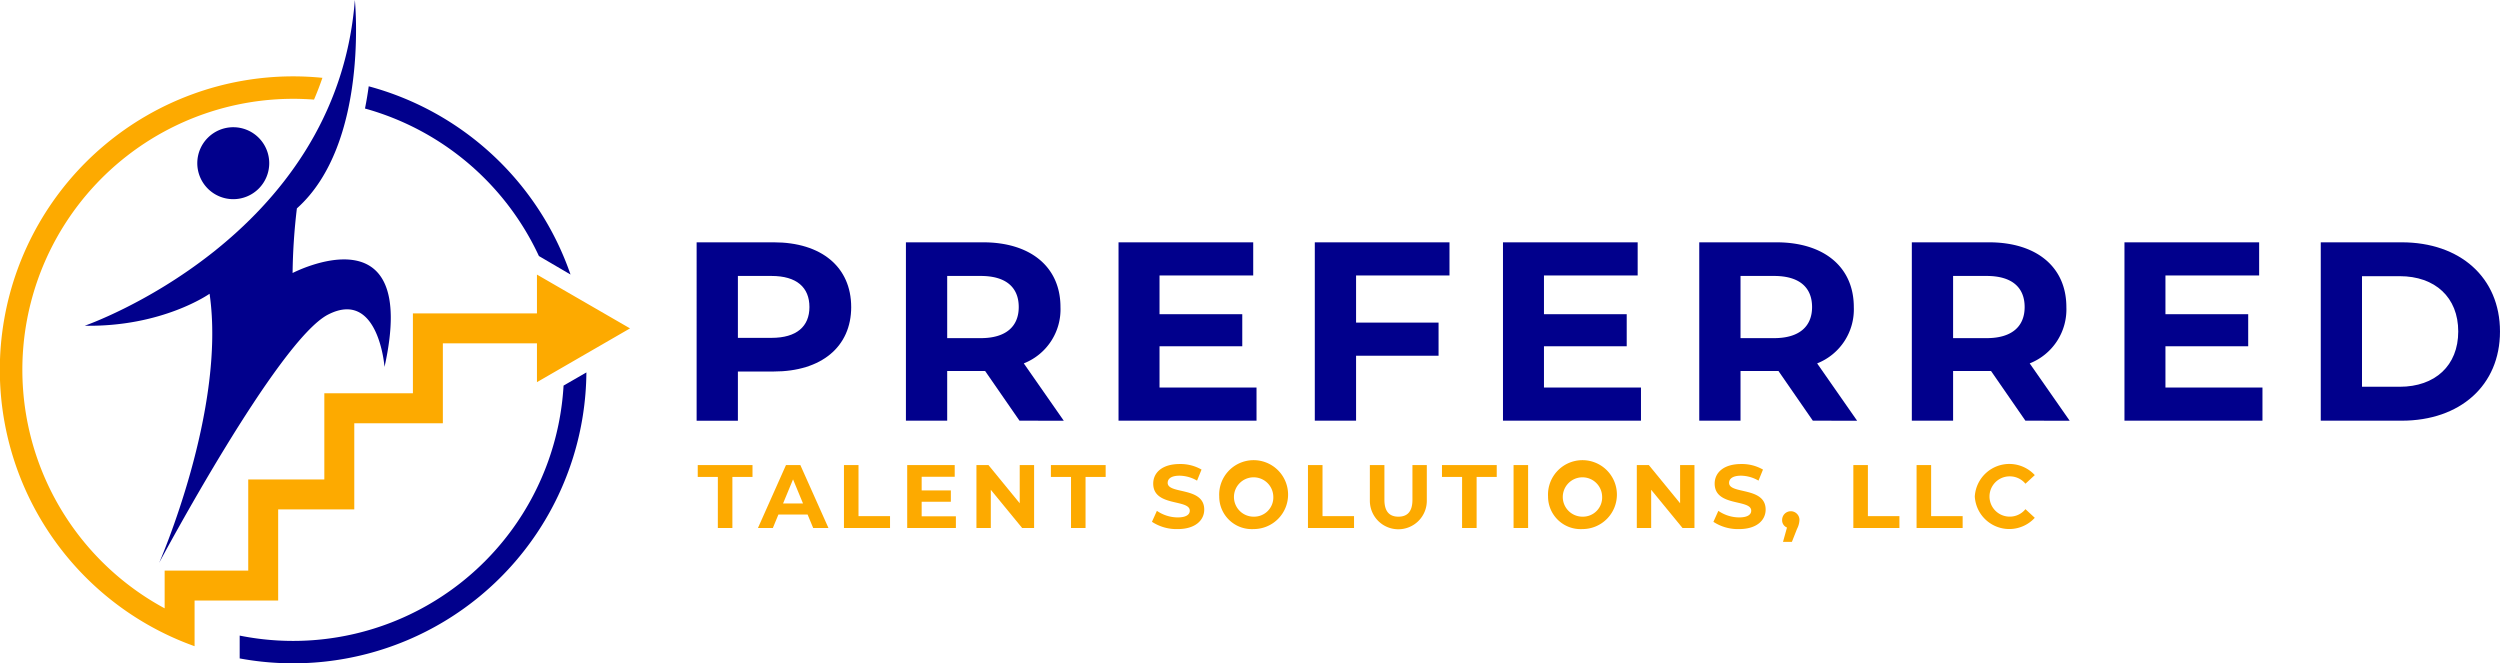 <svg id="Logo" xmlns="http://www.w3.org/2000/svg" xmlns:xlink="http://www.w3.org/1999/xlink" width="315" height="83.576" viewBox="0 0 315 83.576">
  <defs>
    <clipPath id="clip-path">
      <rect id="Rectangle_3203" data-name="Rectangle 3203" width="315" height="83.576" fill="none"/>
    </clipPath>
  </defs>
  <g id="Group_824" data-name="Group 824" clip-path="url(#clip-path)">
    <path id="Path_941" data-name="Path 941" d="M263.524,78.471l3.983,2.33a37.111,37.111,0,0,0-25.428-23.716c-.124.913-.278,1.851-.47,2.8a34.281,34.281,0,0,1,21.915,18.587" transform="translate(-195.621 -46.211)" fill="#01008c"/>
    <path id="Path_942" data-name="Path 942" d="M199.471,247.993a34.135,34.135,0,0,1-40.809,31.5v2.876a36.953,36.953,0,0,0,43.686-36.034Z" transform="translate(-128.462 -199.408)" fill="#01008c"/>
    <path id="Path_943" data-name="Path 943" d="M79.383,82.294,68.52,76.015l-.864-.5v4.89H52.026V90.473H40.865v10.856H31.278v11.482H20.746v4.757a34.149,34.149,0,0,1,16.2-64.2c.883,0,1.756.038,2.621.1q.581-1.352,1.056-2.743c-1.21-.121-2.436-.186-3.678-.186A36.978,36.978,0,0,0,24.517,122.34v-5.751H35.049V105.1h9.59V94.25H55.8V84.18H67.656v4.89l.679-.392Z" transform="translate(0 -40.918)" fill="#fdaa00"/>
    <path id="Path_944" data-name="Path 944" d="M56.081,41.043c9.8.166,15.732-4.03,15.732-4.03,2.117,14.581-6.351,33.9-6.351,33.9S80.405,42.87,86.756,39.63s7.1,6.6,7.1,6.6C98.337,26.046,82.273,34.4,82.273,34.4a75.4,75.4,0,0,1,.54-8.142C91.945,18.112,90.119,0,90.119,0,87.794,30.076,56.081,41.043,56.081,41.043" transform="translate(-45.406)" fill="#01008c"/>
    <path id="Path_945" data-name="Path 945" d="M135.172,84.158A4.532,4.532,0,1,0,139.7,88.69a4.53,4.53,0,0,0-4.528-4.532" transform="translate(-105.777 -68.127)" fill="#01008c"/>
    <path id="Path_946" data-name="Path 946" d="M480.634,168.436c0,5.008-3.754,8.123-9.753,8.123h-4.523v6.2h-5.2V160.281h9.721c6,0,9.753,3.114,9.753,8.155m-5.261,0c0-2.472-1.6-3.917-4.78-3.917h-4.234v7.8h4.234c3.176,0,4.78-1.445,4.78-3.885" transform="translate(-373.383 -129.749)" fill="#01008c"/>
    <path id="Path_947" data-name="Path 947" d="M614.01,182.755l-4.331-6.261H604.9v6.261h-5.2V160.281h9.72c6,0,9.753,3.114,9.753,8.155a7.307,7.307,0,0,1-4.62,7.1l5.037,7.224Zm-4.876-18.236H604.9v7.834h4.235c3.176,0,4.78-1.477,4.78-3.917,0-2.472-1.6-3.917-4.78-3.917" transform="translate(-485.554 -129.749)" fill="#01008c"/>
    <path id="Path_948" data-name="Path 948" d="M757.817,178.581v4.174H740.43V160.281H757.4v4.174H745.595v4.88h10.426v4.045H745.595v5.2Z" transform="translate(-599.495 -129.749)" fill="#01008c"/>
    <path id="Path_949" data-name="Path 949" d="M875.569,164.455v5.939h10.394v4.174H875.569v8.187h-5.2V160.281h16.971v4.174Z" transform="translate(-704.704 -129.749)" fill="#01008c"/>
    <path id="Path_950" data-name="Path 950" d="M1012.31,178.581v4.174H994.922V160.281h16.971v4.174h-11.806v4.88h10.426v4.045h-10.426v5.2Z" transform="translate(-805.547 -129.749)" fill="#01008c"/>
    <path id="Path_951" data-name="Path 951" d="M1139.173,182.755l-4.331-6.261h-4.78v6.261h-5.2V160.281h9.72c6,0,9.753,3.114,9.753,8.155a7.306,7.306,0,0,1-4.62,7.1l5.037,7.224Zm-4.876-18.236h-4.235v7.834h4.235c3.176,0,4.78-1.477,4.78-3.917,0-2.472-1.6-3.917-4.78-3.917" transform="translate(-910.756 -129.749)" fill="#01008c"/>
    <path id="Path_952" data-name="Path 952" d="M1279.9,182.755l-4.331-6.261h-4.78v6.261h-5.2V160.281h9.72c6,0,9.752,3.114,9.752,8.155a7.307,7.307,0,0,1-4.62,7.1l5.037,7.224Zm-4.876-18.236h-4.235v7.834h4.235c3.176,0,4.78-1.477,4.78-3.917,0-2.472-1.6-3.917-4.78-3.917" transform="translate(-1024.699 -129.749)" fill="#01008c"/>
    <path id="Path_953" data-name="Path 953" d="M1423.711,178.581v4.174h-17.388V160.281h16.97v4.174h-11.806v4.88h10.427v4.045h-10.427v5.2Z" transform="translate(-1138.641 -129.749)" fill="#01008c"/>
    <path id="Path_954" data-name="Path 954" d="M1536.265,160.281h10.2c7.346,0,12.383,4.431,12.383,11.237s-5.037,11.237-12.383,11.237h-10.2Zm9.945,18.2c4.459,0,7.378-2.665,7.378-6.967s-2.919-6.967-7.378-6.967h-4.748v13.934Z" transform="translate(-1243.85 -129.749)" fill="#01008c"/>
    <path id="Path_955" data-name="Path 955" d="M464.415,309.122H461.88v-1.495h6.9v1.495h-2.535v6.433h-1.833Z" transform="translate(-373.965 -249.028)" fill="#fdaa00"/>
    <path id="Path_956" data-name="Path 956" d="M507.976,313.856H504.3l-.7,1.7h-1.878l3.531-7.928h1.811l3.542,7.928h-1.924Zm-.577-1.393-1.256-3.035-1.256,3.035Z" transform="translate(-406.22 -249.028)" fill="#fdaa00"/>
    <path id="Path_957" data-name="Path 957" d="M558.677,307.627h1.833v6.433h3.972v1.495h-5.806Z" transform="translate(-452.338 -249.028)" fill="#fdaa00"/>
    <path id="Path_958" data-name="Path 958" d="M606.669,314.083v1.472h-6.134v-7.928h5.987V309.1h-4.165v1.721h3.678v1.427h-3.678v1.835Z" transform="translate(-486.228 -249.028)" fill="#fdaa00"/>
    <path id="Path_959" data-name="Path 959" d="M653.641,307.627v7.928h-1.505l-3.95-4.813v4.813h-1.811v-7.928h1.516l3.938,4.813v-4.813Z" transform="translate(-523.344 -249.028)" fill="#fdaa00"/>
    <path id="Path_960" data-name="Path 960" d="M698.2,309.122h-2.535v-1.495h6.9v1.495h-2.535v6.433H698.2Z" transform="translate(-563.252 -249.028)" fill="#fdaa00"/>
    <path id="Path_961" data-name="Path 961" d="M762.555,314.2l.623-1.382a4.656,4.656,0,0,0,2.614.827c1.086,0,1.528-.362,1.528-.849,0-1.484-4.606-.464-4.606-3.409,0-1.348,1.086-2.469,3.339-2.469a5.311,5.311,0,0,1,2.75.7l-.566,1.393a4.472,4.472,0,0,0-2.2-.623c-1.086,0-1.5.408-1.5.906,0,1.461,4.606.453,4.606,3.364,0,1.325-1.1,2.458-3.361,2.458a5.643,5.643,0,0,1-3.225-.917" transform="translate(-617.409 -248.451)" fill="#fdaa00"/>
    <path id="Path_962" data-name="Path 962" d="M807.089,311.014a4.341,4.341,0,1,1,4.334,4.1,4.1,4.1,0,0,1-4.334-4.1m6.813,0a2.479,2.479,0,1,0-2.478,2.537,2.418,2.418,0,0,0,2.478-2.537" transform="translate(-653.466 -248.451)" fill="#fdaa00"/>
    <path id="Path_963" data-name="Path 963" d="M865.832,307.627h1.833v6.433h3.972v1.495h-5.806Z" transform="translate(-701.028 -249.028)" fill="#fdaa00"/>
    <path id="Path_964" data-name="Path 964" d="M906.8,312.067v-4.44h1.833V312c0,1.506.656,2.129,1.766,2.129s1.765-.623,1.765-2.129v-4.372h1.811v4.44a3.588,3.588,0,1,1-7.175,0" transform="translate(-734.197 -249.028)" fill="#fdaa00"/>
    <path id="Path_965" data-name="Path 965" d="M957.078,309.122h-2.535v-1.495h6.9v1.495h-2.535v6.433h-1.833Z" transform="translate(-772.854 -249.028)" fill="#fdaa00"/>
    <rect id="Rectangle_3202" data-name="Rectangle 3202" width="1.833" height="7.928" transform="translate(190.709 58.599)" fill="#fdaa00"/>
    <path id="Path_966" data-name="Path 966" d="M1024.763,311.014a4.341,4.341,0,1,1,4.334,4.1,4.1,4.1,0,0,1-4.334-4.1m6.813,0a2.479,2.479,0,1,0-2.478,2.537,2.418,2.418,0,0,0,2.478-2.537" transform="translate(-829.708 -248.451)" fill="#fdaa00"/>
    <path id="Path_967" data-name="Path 967" d="M1090.771,307.627v7.928h-1.505l-3.949-4.813v4.813h-1.811v-7.928h1.516l3.939,4.813v-4.813Z" transform="translate(-877.269 -249.028)" fill="#fdaa00"/>
    <path id="Path_968" data-name="Path 968" d="M1134.223,314.2l.622-1.382a4.657,4.657,0,0,0,2.614.827c1.086,0,1.528-.362,1.528-.849,0-1.484-4.606-.464-4.606-3.409,0-1.348,1.086-2.469,3.338-2.469a5.309,5.309,0,0,1,2.75.7l-.566,1.393a4.472,4.472,0,0,0-2.2-.623c-1.086,0-1.505.408-1.505.906,0,1.461,4.606.453,4.606,3.364,0,1.325-1.1,2.458-3.361,2.458a5.643,5.643,0,0,1-3.225-.917" transform="translate(-918.333 -248.451)" fill="#fdaa00"/>
    <path id="Path_969" data-name="Path 969" d="M1181.891,339.275a2.638,2.638,0,0,1-.306,1.132l-.645,1.631h-1.12l.5-1.8a.982.982,0,0,1-.611-.963,1.092,1.092,0,0,1,2.184,0" transform="translate(-955.16 -273.767)" fill="#fdaa00"/>
    <path id="Path_970" data-name="Path 970" d="M1226.855,307.627h1.833v6.433h3.972v1.495h-5.806Z" transform="translate(-993.333 -249.028)" fill="#fdaa00"/>
    <path id="Path_971" data-name="Path 971" d="M1268.713,307.627h1.833v6.433h3.972v1.495h-5.806Z" transform="translate(-1027.224 -249.028)" fill="#fdaa00"/>
    <path id="Path_972" data-name="Path 972" d="M1307.242,311.014a4.361,4.361,0,0,1,7.56-2.7l-1.177,1.087a2.547,2.547,0,0,0-1.992-.929,2.537,2.537,0,0,0,0,5.074,2.523,2.523,0,0,0,1.992-.94l1.177,1.087a4.354,4.354,0,0,1-7.56-2.684" transform="translate(-1058.419 -248.451)" fill="#fdaa00"/>
  </g>
</svg>

